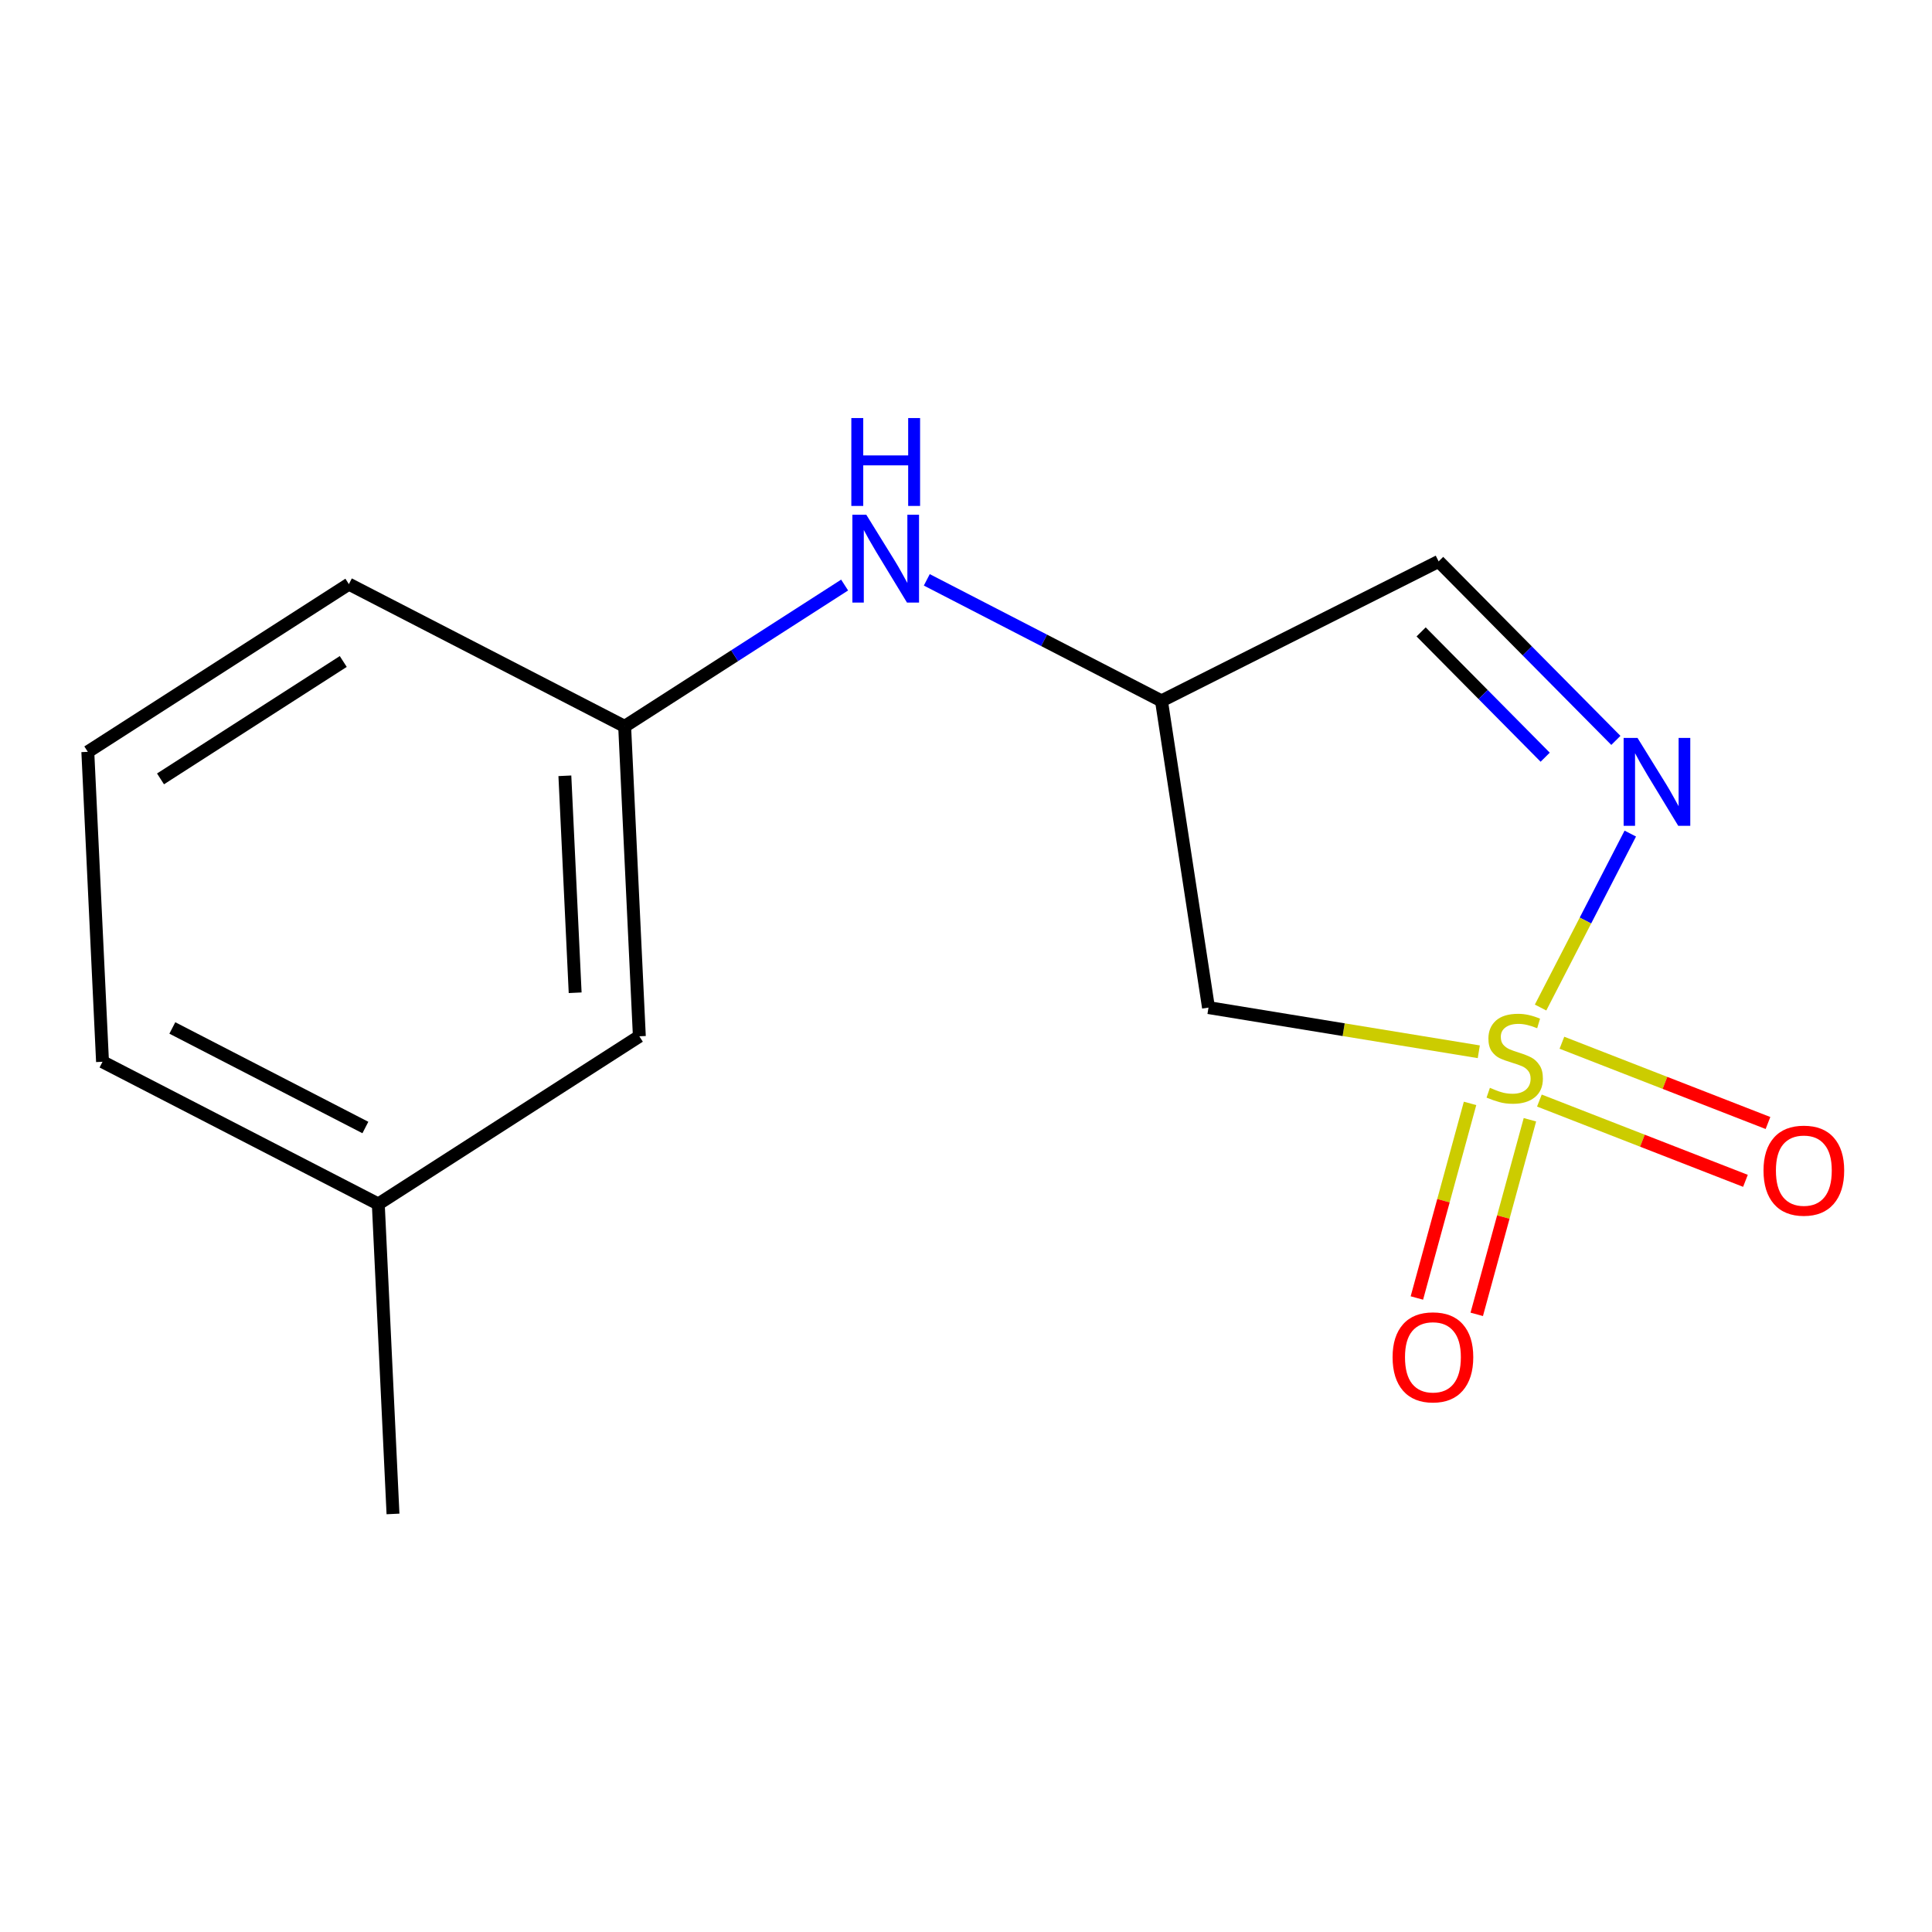 <?xml version='1.0' encoding='iso-8859-1'?>
<svg version='1.1' baseProfile='full'
              xmlns='http://www.w3.org/2000/svg'
                      xmlns:rdkit='http://www.rdkit.org/xml'
                      xmlns:xlink='http://www.w3.org/1999/xlink'
                  xml:space='preserve'
width='300px' height='300px' viewBox='0 0 300 300'>
<!-- END OF HEADER -->
<rect style='opacity:1.0;fill:#FFFFFF;stroke:none' width='300' height='300' x='0' y='0'> </rect>
<rect style='opacity:1.0;fill:#FFFFFF;stroke:none' width='300' height='300' x='0' y='0'> </rect>
<path class='bond-0 atom-0 atom-1' d='M 61.024,235.084 L 58.741,186.957' style='fill:none;fill-rule:evenodd;stroke:#000000;stroke-width:2.0px;stroke-linecap:butt;stroke-linejoin:miter;stroke-opacity:1' />
<path class='bond-1 atom-1 atom-2' d='M 58.741,186.957 L 15.92,164.871' style='fill:none;fill-rule:evenodd;stroke:#000000;stroke-width:2.0px;stroke-linecap:butt;stroke-linejoin:miter;stroke-opacity:1' />
<path class='bond-1 atom-1 atom-2' d='M 56.735,175.08 L 26.76,159.62' style='fill:none;fill-rule:evenodd;stroke:#000000;stroke-width:2.0px;stroke-linecap:butt;stroke-linejoin:miter;stroke-opacity:1' />
<path class='bond-14 atom-14 atom-1' d='M 99.278,160.916 L 58.741,186.957' style='fill:none;fill-rule:evenodd;stroke:#000000;stroke-width:2.0px;stroke-linecap:butt;stroke-linejoin:miter;stroke-opacity:1' />
<path class='bond-2 atom-2 atom-3' d='M 15.92,164.871 L 13.636,116.744' style='fill:none;fill-rule:evenodd;stroke:#000000;stroke-width:2.0px;stroke-linecap:butt;stroke-linejoin:miter;stroke-opacity:1' />
<path class='bond-3 atom-3 atom-4' d='M 13.636,116.744 L 54.174,90.703' style='fill:none;fill-rule:evenodd;stroke:#000000;stroke-width:2.0px;stroke-linecap:butt;stroke-linejoin:miter;stroke-opacity:1' />
<path class='bond-3 atom-3 atom-4' d='M 24.925,120.945 L 53.301,102.716' style='fill:none;fill-rule:evenodd;stroke:#000000;stroke-width:2.0px;stroke-linecap:butt;stroke-linejoin:miter;stroke-opacity:1' />
<path class='bond-4 atom-4 atom-5' d='M 54.174,90.703 L 96.995,112.789' style='fill:none;fill-rule:evenodd;stroke:#000000;stroke-width:2.0px;stroke-linecap:butt;stroke-linejoin:miter;stroke-opacity:1' />
<path class='bond-5 atom-5 atom-6' d='M 96.995,112.789 L 114.074,101.817' style='fill:none;fill-rule:evenodd;stroke:#000000;stroke-width:2.0px;stroke-linecap:butt;stroke-linejoin:miter;stroke-opacity:1' />
<path class='bond-5 atom-5 atom-6' d='M 114.074,101.817 L 131.153,90.846' style='fill:none;fill-rule:evenodd;stroke:#0000FF;stroke-width:2.0px;stroke-linecap:butt;stroke-linejoin:miter;stroke-opacity:1' />
<path class='bond-13 atom-5 atom-14' d='M 96.995,112.789 L 99.278,160.916' style='fill:none;fill-rule:evenodd;stroke:#000000;stroke-width:2.0px;stroke-linecap:butt;stroke-linejoin:miter;stroke-opacity:1' />
<path class='bond-13 atom-5 atom-14' d='M 87.712,120.465 L 89.31,154.154' style='fill:none;fill-rule:evenodd;stroke:#000000;stroke-width:2.0px;stroke-linecap:butt;stroke-linejoin:miter;stroke-opacity:1' />
<path class='bond-6 atom-6 atom-7' d='M 143.912,90.038 L 162.133,99.436' style='fill:none;fill-rule:evenodd;stroke:#0000FF;stroke-width:2.0px;stroke-linecap:butt;stroke-linejoin:miter;stroke-opacity:1' />
<path class='bond-6 atom-6 atom-7' d='M 162.133,99.436 L 180.353,108.834' style='fill:none;fill-rule:evenodd;stroke:#000000;stroke-width:2.0px;stroke-linecap:butt;stroke-linejoin:miter;stroke-opacity:1' />
<path class='bond-7 atom-7 atom-8' d='M 180.353,108.834 L 223.391,87.173' style='fill:none;fill-rule:evenodd;stroke:#000000;stroke-width:2.0px;stroke-linecap:butt;stroke-linejoin:miter;stroke-opacity:1' />
<path class='bond-15 atom-13 atom-7' d='M 187.655,156.459 L 180.353,108.834' style='fill:none;fill-rule:evenodd;stroke:#000000;stroke-width:2.0px;stroke-linecap:butt;stroke-linejoin:miter;stroke-opacity:1' />
<path class='bond-8 atom-8 atom-9' d='M 223.391,87.173 L 237.152,101.07' style='fill:none;fill-rule:evenodd;stroke:#000000;stroke-width:2.0px;stroke-linecap:butt;stroke-linejoin:miter;stroke-opacity:1' />
<path class='bond-8 atom-8 atom-9' d='M 237.152,101.07 L 250.912,114.968' style='fill:none;fill-rule:evenodd;stroke:#0000FF;stroke-width:2.0px;stroke-linecap:butt;stroke-linejoin:miter;stroke-opacity:1' />
<path class='bond-8 atom-8 atom-9' d='M 220.672,98.122 L 230.304,107.85' style='fill:none;fill-rule:evenodd;stroke:#000000;stroke-width:2.0px;stroke-linecap:butt;stroke-linejoin:miter;stroke-opacity:1' />
<path class='bond-8 atom-8 atom-9' d='M 230.304,107.85 L 239.936,117.579' style='fill:none;fill-rule:evenodd;stroke:#0000FF;stroke-width:2.0px;stroke-linecap:butt;stroke-linejoin:miter;stroke-opacity:1' />
<path class='bond-9 atom-9 atom-10' d='M 253.151,129.438 L 246.185,142.944' style='fill:none;fill-rule:evenodd;stroke:#0000FF;stroke-width:2.0px;stroke-linecap:butt;stroke-linejoin:miter;stroke-opacity:1' />
<path class='bond-9 atom-9 atom-10' d='M 246.185,142.944 L 239.219,156.45' style='fill:none;fill-rule:evenodd;stroke:#CCCC00;stroke-width:2.0px;stroke-linecap:butt;stroke-linejoin:miter;stroke-opacity:1' />
<path class='bond-10 atom-10 atom-11' d='M 239.036,170.894 L 255.034,177.127' style='fill:none;fill-rule:evenodd;stroke:#CCCC00;stroke-width:2.0px;stroke-linecap:butt;stroke-linejoin:miter;stroke-opacity:1' />
<path class='bond-10 atom-10 atom-11' d='M 255.034,177.127 L 271.033,183.359' style='fill:none;fill-rule:evenodd;stroke:#FF0000;stroke-width:2.0px;stroke-linecap:butt;stroke-linejoin:miter;stroke-opacity:1' />
<path class='bond-10 atom-10 atom-11' d='M 242.533,161.915 L 258.532,168.148' style='fill:none;fill-rule:evenodd;stroke:#CCCC00;stroke-width:2.0px;stroke-linecap:butt;stroke-linejoin:miter;stroke-opacity:1' />
<path class='bond-10 atom-10 atom-11' d='M 258.532,168.148 L 274.531,174.38' style='fill:none;fill-rule:evenodd;stroke:#FF0000;stroke-width:2.0px;stroke-linecap:butt;stroke-linejoin:miter;stroke-opacity:1' />
<path class='bond-11 atom-10 atom-12' d='M 228.269,171.335 L 224.141,186.443' style='fill:none;fill-rule:evenodd;stroke:#CCCC00;stroke-width:2.0px;stroke-linecap:butt;stroke-linejoin:miter;stroke-opacity:1' />
<path class='bond-11 atom-10 atom-12' d='M 224.141,186.443 L 220.012,201.552' style='fill:none;fill-rule:evenodd;stroke:#FF0000;stroke-width:2.0px;stroke-linecap:butt;stroke-linejoin:miter;stroke-opacity:1' />
<path class='bond-11 atom-10 atom-12' d='M 237.565,173.875 L 233.436,188.984' style='fill:none;fill-rule:evenodd;stroke:#CCCC00;stroke-width:2.0px;stroke-linecap:butt;stroke-linejoin:miter;stroke-opacity:1' />
<path class='bond-11 atom-10 atom-12' d='M 233.436,188.984 L 229.308,204.092' style='fill:none;fill-rule:evenodd;stroke:#FF0000;stroke-width:2.0px;stroke-linecap:butt;stroke-linejoin:miter;stroke-opacity:1' />
<path class='bond-12 atom-10 atom-13' d='M 229.626,163.319 L 208.64,159.889' style='fill:none;fill-rule:evenodd;stroke:#CCCC00;stroke-width:2.0px;stroke-linecap:butt;stroke-linejoin:miter;stroke-opacity:1' />
<path class='bond-12 atom-10 atom-13' d='M 208.64,159.889 L 187.655,156.459' style='fill:none;fill-rule:evenodd;stroke:#000000;stroke-width:2.0px;stroke-linecap:butt;stroke-linejoin:miter;stroke-opacity:1' />
<path  class='atom-6' d='M 134.516 79.925
L 138.988 87.153
Q 139.431 87.866, 140.144 89.157
Q 140.857 90.448, 140.896 90.525
L 140.896 79.925
L 142.707 79.925
L 142.707 93.57
L 140.838 93.57
L 136.039 85.669
Q 135.48 84.743, 134.883 83.684
Q 134.304 82.624, 134.131 82.296
L 134.131 93.57
L 132.358 93.57
L 132.358 79.925
L 134.516 79.925
' fill='#0000FF'/>
<path  class='atom-6' d='M 132.194 64.916
L 134.044 64.916
L 134.044 70.717
L 141.021 70.717
L 141.021 64.916
L 142.871 64.916
L 142.871 78.561
L 141.021 78.561
L 141.021 72.259
L 134.044 72.259
L 134.044 78.561
L 132.194 78.561
L 132.194 64.916
' fill='#0000FF'/>
<path  class='atom-9' d='M 254.275 114.588
L 258.746 121.815
Q 259.19 122.528, 259.903 123.82
Q 260.616 125.111, 260.654 125.188
L 260.654 114.588
L 262.466 114.588
L 262.466 128.233
L 260.596 128.233
L 255.798 120.331
Q 255.239 119.406, 254.641 118.346
Q 254.063 117.286, 253.89 116.959
L 253.89 128.233
L 252.117 128.233
L 252.117 114.588
L 254.275 114.588
' fill='#0000FF'/>
<path  class='atom-10' d='M 231.351 168.915
Q 231.505 168.973, 232.141 169.242
Q 232.777 169.512, 233.471 169.686
Q 234.184 169.84, 234.877 169.84
Q 236.169 169.84, 236.92 169.223
Q 237.672 168.587, 237.672 167.489
Q 237.672 166.737, 237.287 166.274
Q 236.92 165.812, 236.342 165.561
Q 235.764 165.311, 234.8 165.022
Q 233.586 164.655, 232.854 164.309
Q 232.141 163.962, 231.62 163.229
Q 231.119 162.497, 231.119 161.264
Q 231.119 159.548, 232.276 158.488
Q 233.451 157.428, 235.764 157.428
Q 237.344 157.428, 239.137 158.18
L 238.693 159.664
Q 237.055 158.989, 235.822 158.989
Q 234.492 158.989, 233.76 159.548
Q 233.027 160.088, 233.047 161.032
Q 233.047 161.765, 233.413 162.208
Q 233.798 162.651, 234.338 162.902
Q 234.897 163.152, 235.822 163.441
Q 237.055 163.827, 237.788 164.212
Q 238.52 164.598, 239.04 165.388
Q 239.58 166.159, 239.58 167.489
Q 239.58 169.377, 238.308 170.399
Q 237.055 171.401, 234.955 171.401
Q 233.74 171.401, 232.815 171.131
Q 231.909 170.881, 230.83 170.437
L 231.351 168.915
' fill='#CCCC00'/>
<path  class='atom-11' d='M 273.837 181.759
Q 273.837 178.483, 275.455 176.652
Q 277.074 174.821, 280.1 174.821
Q 283.126 174.821, 284.745 176.652
Q 286.364 178.483, 286.364 181.759
Q 286.364 185.074, 284.725 186.963
Q 283.087 188.832, 280.1 188.832
Q 277.094 188.832, 275.455 186.963
Q 273.837 185.093, 273.837 181.759
M 280.1 187.29
Q 282.182 187.29, 283.299 185.903
Q 284.436 184.496, 284.436 181.759
Q 284.436 179.08, 283.299 177.731
Q 282.182 176.363, 280.1 176.363
Q 278.019 176.363, 276.882 177.712
Q 275.764 179.061, 275.764 181.759
Q 275.764 184.515, 276.882 185.903
Q 278.019 187.29, 280.1 187.29
' fill='#FF0000'/>
<path  class='atom-12' d='M 216.241 210.747
Q 216.241 207.471, 217.86 205.64
Q 219.479 203.809, 222.505 203.809
Q 225.53 203.809, 227.149 205.64
Q 228.768 207.471, 228.768 210.747
Q 228.768 214.062, 227.13 215.951
Q 225.492 217.82, 222.505 217.82
Q 219.498 217.82, 217.86 215.951
Q 216.241 214.081, 216.241 210.747
M 222.505 216.278
Q 224.586 216.278, 225.704 214.891
Q 226.841 213.484, 226.841 210.747
Q 226.841 208.068, 225.704 206.719
Q 224.586 205.351, 222.505 205.351
Q 220.423 205.351, 219.286 206.7
Q 218.168 208.049, 218.168 210.747
Q 218.168 213.503, 219.286 214.891
Q 220.423 216.278, 222.505 216.278
' fill='#FF0000'/>
</svg>
